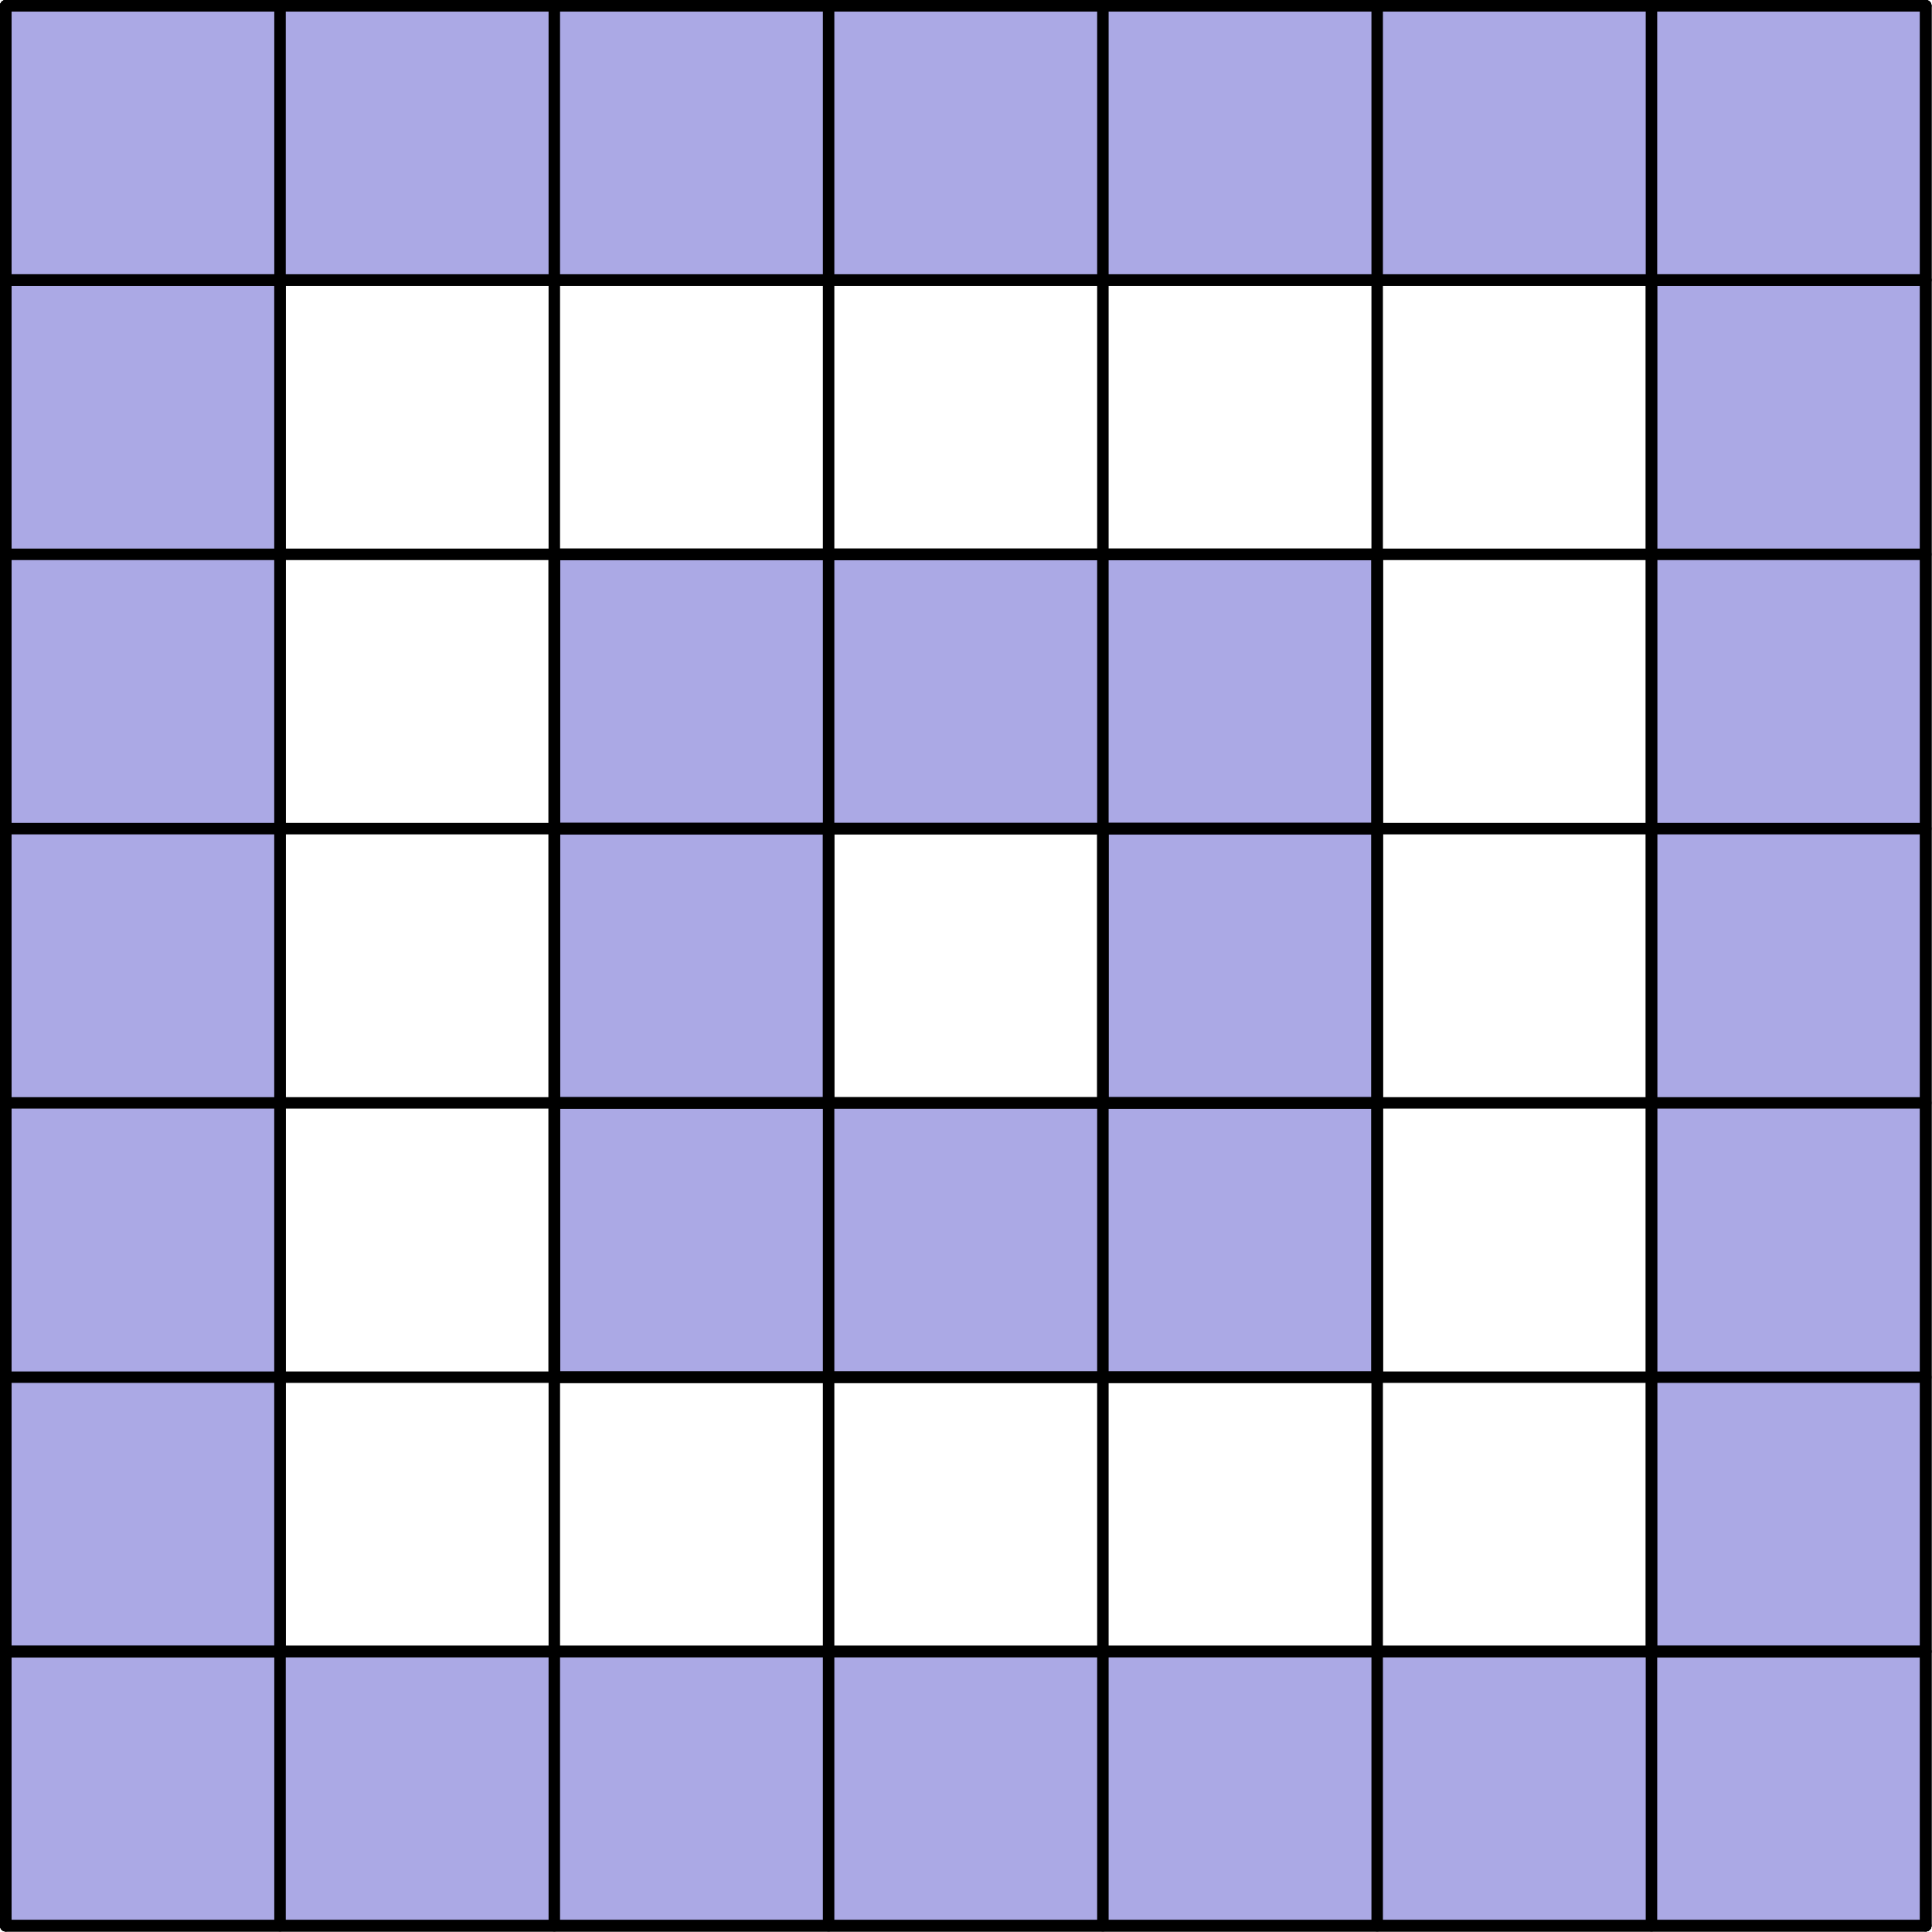 <?xml version='1.0' encoding='UTF-8'?>
<!-- This file was generated by dvisvgm 2.13.3 -->
<svg version='1.1' xmlns='http://www.w3.org/2000/svg' xmlns:xlink='http://www.w3.org/1999/xlink' width='84.186pt' height='84.186pt' viewBox='68.615 125.839 84.186 84.186'>
<g id='page1'>
<g transform='translate(68.615 125.839)scale(.996)'>
<path d='M 0.251 84.251L 84.251 84.251L 84.251 0.251L 0.251 0.251L 0.251 84.251Z' fill='none' stroke='#000000' stroke-linecap='round' stroke-linejoin='round' stroke-miterlimit='10.037' stroke-width='0.502'/>
</g>
<g transform='translate(68.615 125.839)scale(.996)'>
<path d='M 24.251 60.251L 60.251 60.251L 60.251 48.251L 24.251 48.251L 24.251 60.251Z' fill='#5854cc' opacity='0.5'/>
</g>
<g transform='translate(68.615 125.839)scale(.996)'>
<path d='M 24.251 60.251L 60.251 60.251L 60.251 48.251L 24.251 48.251L 24.251 60.251Z' fill='none' stroke='#000000' stroke-linecap='round' stroke-linejoin='round' stroke-miterlimit='10.037' stroke-width='0.502'/>
</g>
<g transform='translate(68.615 125.839)scale(.996)'>
<path d='M 24.251 36.251L 60.251 36.251L 60.251 24.251L 24.251 24.251L 24.251 36.251Z' fill='#5854cc' opacity='0.5'/>
</g>
<g transform='translate(68.615 125.839)scale(.996)'>
<path d='M 24.251 36.251L 60.251 36.251L 60.251 24.251L 24.251 24.251L 24.251 36.251Z' fill='none' stroke='#000000' stroke-linecap='round' stroke-linejoin='round' stroke-miterlimit='10.037' stroke-width='0.502'/>
</g>
<g transform='translate(68.615 125.839)scale(.996)'>
<path d='M 24.251 48.251L 36.251 48.251L 36.251 36.251L 24.251 36.251L 24.251 48.251Z' fill='#5854cc' opacity='0.5'/>
</g>
<g transform='translate(68.615 125.839)scale(.996)'>
<path d='M 24.251 48.251L 36.251 48.251L 36.251 36.251L 24.251 36.251L 24.251 48.251Z' fill='none' stroke='#000000' stroke-linecap='round' stroke-linejoin='round' stroke-miterlimit='10.037' stroke-width='0.502'/>
</g>
<g transform='translate(68.615 125.839)scale(.996)'>
<path d='M 48.251 48.251L 60.251 48.251L 60.251 36.251L 48.251 36.251L 48.251 48.251Z' fill='#5854cc' opacity='0.5'/>
</g>
<g transform='translate(68.615 125.839)scale(.996)'>
<path d='M 48.251 48.251L 60.251 48.251L 60.251 36.251L 48.251 36.251L 48.251 48.251Z' fill='none' stroke='#000000' stroke-linecap='round' stroke-linejoin='round' stroke-miterlimit='10.037' stroke-width='0.502'/>
</g>
<g transform='translate(68.615 125.839)scale(.996)'>
<path d='M 24.251 60.251L 60.251 60.251L 60.251 24.251L 24.251 24.251L 24.251 60.251Z' fill='none' stroke='#000000' stroke-linecap='round' stroke-linejoin='round' stroke-miterlimit='10.037' stroke-width='0.502'/>
</g>
<g transform='translate(68.615 125.839)scale(.996)'>
<path d='M 0.251 84.251L 84.251 84.251L 84.251 72.251L 0.251 72.251L 0.251 84.251Z' fill='#5854cc' opacity='0.5'/>
</g>
<g transform='translate(68.615 125.839)scale(.996)'>
<path d='M 0.251 84.251L 84.251 84.251L 84.251 72.251L 0.251 72.251L 0.251 84.251Z' fill='none' stroke='#000000' stroke-linecap='round' stroke-linejoin='round' stroke-miterlimit='10.037' stroke-width='0.502'/>
</g>
<g transform='translate(68.615 125.839)scale(.996)'>
<path d='M 0.251 12.251L 84.251 12.251L 84.251 0.251L 0.251 0.251L 0.251 12.251Z' fill='#5854cc' opacity='0.5'/>
</g>
<g transform='translate(68.615 125.839)scale(.996)'>
<path d='M 0.251 12.251L 84.251 12.251L 84.251 0.251L 0.251 0.251L 0.251 12.251Z' fill='none' stroke='#000000' stroke-linecap='round' stroke-linejoin='round' stroke-miterlimit='10.037' stroke-width='0.502'/>
</g>
<g transform='translate(68.615 125.839)scale(.996)'>
<path d='M 0.251 72.251L 0.251 12.251L 12.251 12.251L 12.251 72.251L 0.251 72.251Z' fill='#5854cc' opacity='0.5'/>
</g>
<g transform='translate(68.615 125.839)scale(.996)'>
<path d='M 0.251 72.251L 0.251 12.251L 12.251 12.251L 12.251 72.251L 0.251 72.251Z' fill='none' stroke='#000000' stroke-linecap='round' stroke-linejoin='round' stroke-miterlimit='10.037' stroke-width='0.502'/>
</g>
<g transform='translate(68.615 125.839)scale(.996)'>
<path d='M 72.251 72.251L 72.251 12.251L 84.251 12.251L 84.251 72.251L 72.251 72.251Z' fill='#5854cc' opacity='0.5'/>
</g>
<g transform='translate(68.615 125.839)scale(.996)'>
<path d='M 72.251 72.251L 72.251 12.251L 84.251 12.251L 84.251 72.251L 72.251 72.251Z' fill='none' stroke='#000000' stroke-linecap='round' stroke-linejoin='round' stroke-miterlimit='10.037' stroke-width='0.502'/>
</g>
<g transform='translate(68.615 125.839)scale(.996)'>
<path d='M 84.251 84.251L 84.251 0.251' fill='none' stroke='#000000' stroke-linecap='round' stroke-linejoin='round' stroke-miterlimit='10.037' stroke-width='0.502'/>
</g>
<g transform='translate(68.615 125.839)scale(.996)'>
<path d='M 72.251 84.251L 72.251 0.251' fill='none' stroke='#000000' stroke-linecap='round' stroke-linejoin='round' stroke-miterlimit='10.037' stroke-width='0.502'/>
</g>
<g transform='translate(68.615 125.839)scale(.996)'>
<path d='M 60.251 84.251L 60.251 0.251' fill='none' stroke='#000000' stroke-linecap='round' stroke-linejoin='round' stroke-miterlimit='10.037' stroke-width='0.502'/>
</g>
<g transform='translate(68.615 125.839)scale(.996)'>
<path d='M 48.251 84.251L 48.251 0.251' fill='none' stroke='#000000' stroke-linecap='round' stroke-linejoin='round' stroke-miterlimit='10.037' stroke-width='0.502'/>
</g>
<g transform='translate(68.615 125.839)scale(.996)'>
<path d='M 36.251 84.251L 36.251 0.251' fill='none' stroke='#000000' stroke-linecap='round' stroke-linejoin='round' stroke-miterlimit='10.037' stroke-width='0.502'/>
</g>
<g transform='translate(68.615 125.839)scale(.996)'>
<path d='M 24.251 84.251L 24.251 0.251' fill='none' stroke='#000000' stroke-linecap='round' stroke-linejoin='round' stroke-miterlimit='10.037' stroke-width='0.502'/>
</g>
<g transform='translate(68.615 125.839)scale(.996)'>
<path d='M 12.251 84.251L 12.251 0.251' fill='none' stroke='#000000' stroke-linecap='round' stroke-linejoin='round' stroke-miterlimit='10.037' stroke-width='0.502'/>
</g>
<g transform='translate(68.615 125.839)scale(.996)'>
<path d='M 0.251 84.251L 0.251 0.251' fill='none' stroke='#000000' stroke-linecap='round' stroke-linejoin='round' stroke-miterlimit='10.037' stroke-width='0.502'/>
</g>
<g transform='translate(68.615 125.839)scale(.996)'>
<path d='M 0.251 0.251L 84.251 0.251' fill='none' stroke='#000000' stroke-linecap='round' stroke-linejoin='round' stroke-miterlimit='10.037' stroke-width='0.502'/>
</g>
<g transform='translate(68.615 125.839)scale(.996)'>
<path d='M 0.251 12.251L 84.251 12.251' fill='none' stroke='#000000' stroke-linecap='round' stroke-linejoin='round' stroke-miterlimit='10.037' stroke-width='0.502'/>
</g>
<g transform='translate(68.615 125.839)scale(.996)'>
<path d='M 0.251 24.251L 84.251 24.251' fill='none' stroke='#000000' stroke-linecap='round' stroke-linejoin='round' stroke-miterlimit='10.037' stroke-width='0.502'/>
</g>
<g transform='translate(68.615 125.839)scale(.996)'>
<path d='M 0.251 36.251L 84.251 36.251' fill='none' stroke='#000000' stroke-linecap='round' stroke-linejoin='round' stroke-miterlimit='10.037' stroke-width='0.502'/>
</g>
<g transform='translate(68.615 125.839)scale(.996)'>
<path d='M 0.251 48.251L 84.251 48.251' fill='none' stroke='#000000' stroke-linecap='round' stroke-linejoin='round' stroke-miterlimit='10.037' stroke-width='0.502'/>
</g>
<g transform='translate(68.615 125.839)scale(.996)'>
<path d='M 0.251 60.251L 84.251 60.251' fill='none' stroke='#000000' stroke-linecap='round' stroke-linejoin='round' stroke-miterlimit='10.037' stroke-width='0.502'/>
</g>
<g transform='translate(68.615 125.839)scale(.996)'>
<path d='M 0.251 72.251L 84.251 72.251' fill='none' stroke='#000000' stroke-linecap='round' stroke-linejoin='round' stroke-miterlimit='10.037' stroke-width='0.502'/>
</g>
<g transform='translate(68.615 125.839)scale(.996)'>
<path d='M 0.251 84.251L 84.251 84.251' fill='none' stroke='#000000' stroke-linecap='round' stroke-linejoin='round' stroke-miterlimit='10.037' stroke-width='0.502'/>
</g>
</g>
</svg>